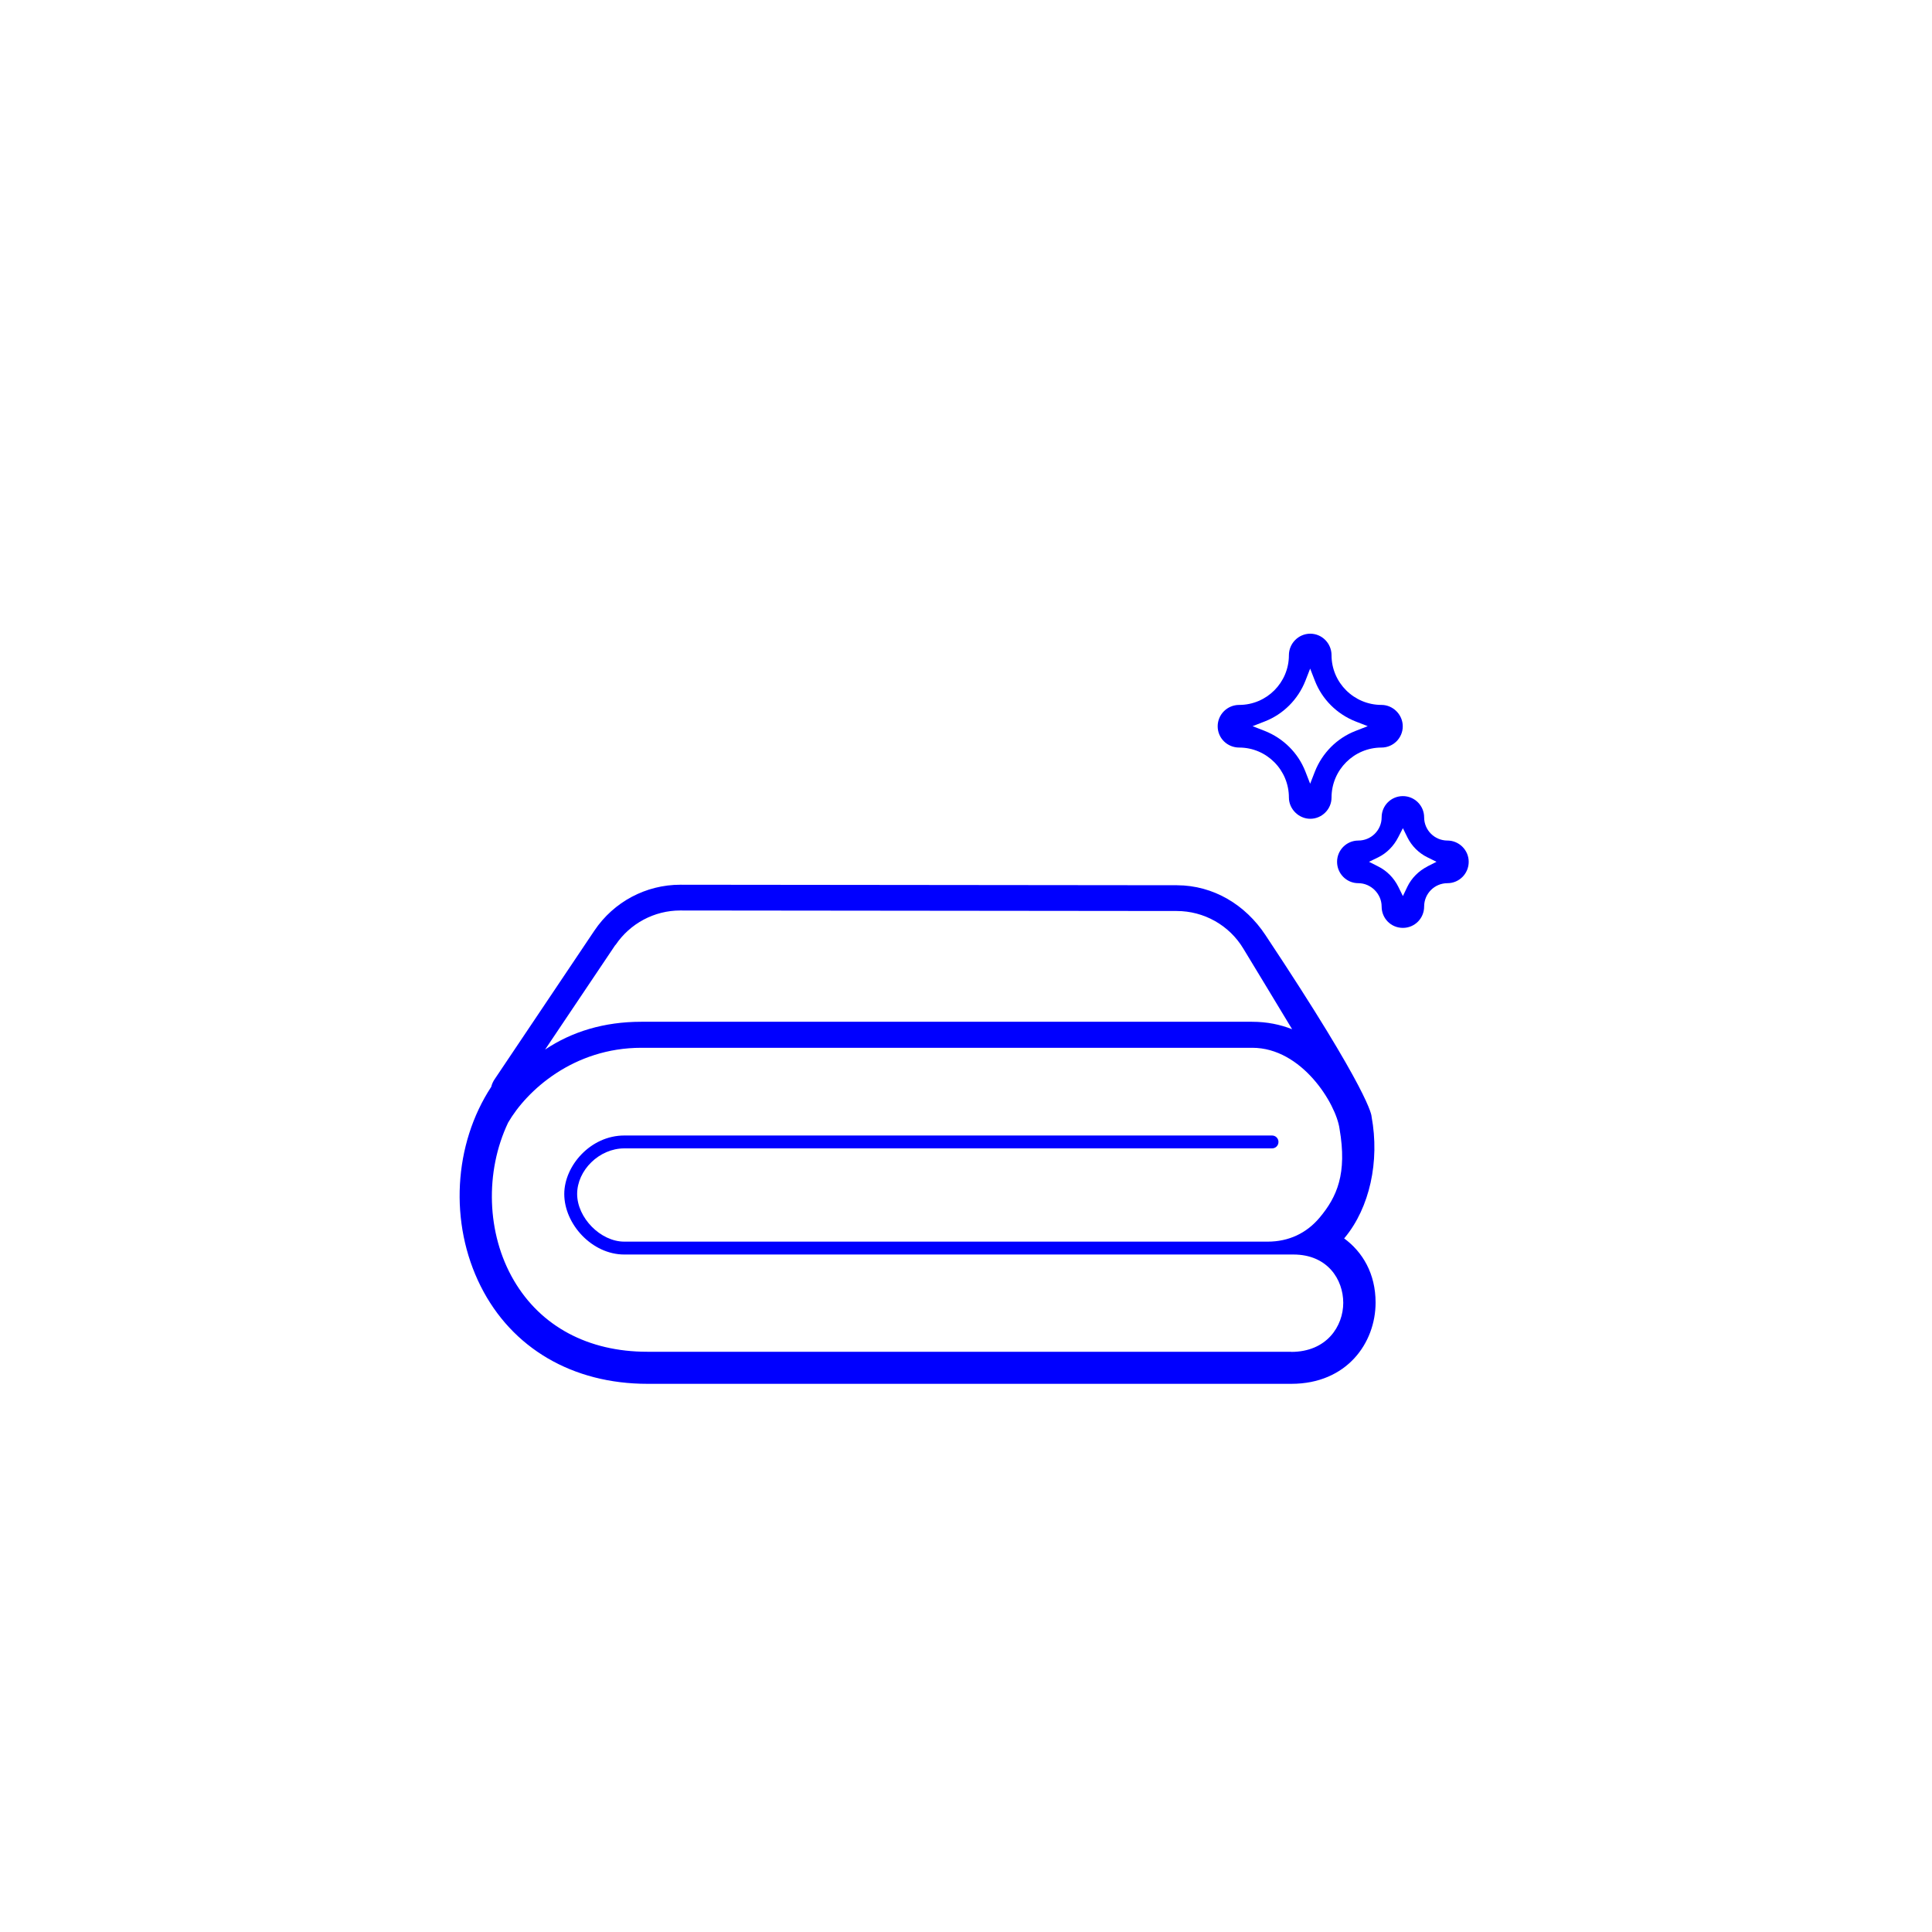 <?xml version="1.0" encoding="UTF-8"?> <svg xmlns="http://www.w3.org/2000/svg" id="Calque_1" data-name="Calque 1" viewBox="0 0 150 150"><defs><style> .cls-1 { fill: blue; stroke-width: 0px; } </style></defs><path class="cls-1" d="M104.35,96.16s.04-.04.06-.07c1.93-2.33,2.72-5.92,2.08-9.39,0-.07-.03-1.74-8.24-14.1-1.56-2.36-4.04-3.86-6.87-3.87l-38.55-.04h0c-2.69,0-5.18,1.33-6.68,3.56l-7.74,11.53c-.13.19-.22.39-.27.6-2.93,4.47-3.28,10.58-.82,15.48,2.42,4.82,7.14,7.58,12.95,7.58h49.99c4.3,0,6.54-3.17,6.54-6.31,0-2.25-1.01-3.93-2.44-4.98ZM47.79,73.37c1.12-1.67,3.01-2.68,5.02-2.68h0l38.55.04c2.11,0,4.07,1.1,5.16,2.9,1.06,1.75,2.47,4.07,3.8,6.28-.91-.36-1.94-.58-3.11-.58h-47.43c-2.86,0-5.38.76-7.46,2.16l5.46-8.13ZM100.24,104.95h-49.99c-4.59,0-8.27-1.97-10.36-5.55-2.12-3.62-2.25-8.43-.44-12.24,1.44-2.49,5.07-5.81,10.35-5.81h47.43c3.85,0,6.5,4.35,6.77,6.28.61,3.51-.21,5.31-1.54,6.9-1.02,1.22-2.41,1.87-4.03,1.87h-49.96c-1.85,0-3.66-1.86-3.66-3.7s1.71-3.54,3.66-3.54h50.29c.28,0,.5-.22.5-.5s-.22-.5-.5-.5h-50.29c-2.63,0-4.66,2.36-4.66,4.54,0,2.34,2.15,4.7,4.66,4.7h51.95c2.66,0,3.87,1.95,3.87,3.75s-1.27,3.81-4.04,3.81Z"></path><path class="cls-1" d="M110.83,67.27c-.69.35-1.24.91-1.56,1.57l-.35.73-.36-.73c-.34-.68-.88-1.23-1.56-1.57l-.71-.36.72-.35c.65-.32,1.2-.87,1.55-1.56l.36-.7.35.71c.33.67.88,1.22,1.55,1.55l.71.35-.71.36ZM112.38,65.26c-1,0-1.81-.81-1.81-1.8,0-.91-.74-1.65-1.65-1.65s-1.65.73-1.65,1.65c0,.99-.81,1.8-1.81,1.8-.91,0-1.65.74-1.65,1.65s.73,1.66,1.65,1.66c.98,0,1.81.83,1.81,1.81,0,.93.73,1.66,1.65,1.66s1.65-.74,1.65-1.66c0-1,.81-1.81,1.81-1.81.91,0,1.65-.74,1.65-1.66s-.76-1.65-1.65-1.65"></path><path class="cls-1" d="M101.72,60.85l-.37-.95c-.56-1.44-1.71-2.58-3.15-3.15l-.95-.37.95-.37c1.44-.56,2.58-1.71,3.15-3.15l.37-.95.37.95c.56,1.44,1.71,2.58,3.15,3.15l.95.37-.95.37c-1.44.56-2.58,1.71-3.15,3.15l-.37.95ZM103.38,61.92c0-2.14,1.74-3.88,3.88-3.88.91,0,1.65-.74,1.65-1.65s-.76-1.66-1.65-1.66c-2.14,0-3.88-1.73-3.88-3.86,0-.92-.74-1.67-1.65-1.67s-1.66.75-1.66,1.67c0,2.13-1.73,3.86-3.86,3.86-.92,0-1.67.74-1.67,1.66s.75,1.65,1.67,1.65c2.13,0,3.86,1.74,3.86,3.88,0,.89.76,1.65,1.66,1.65s1.65-.74,1.65-1.65"></path></svg> 